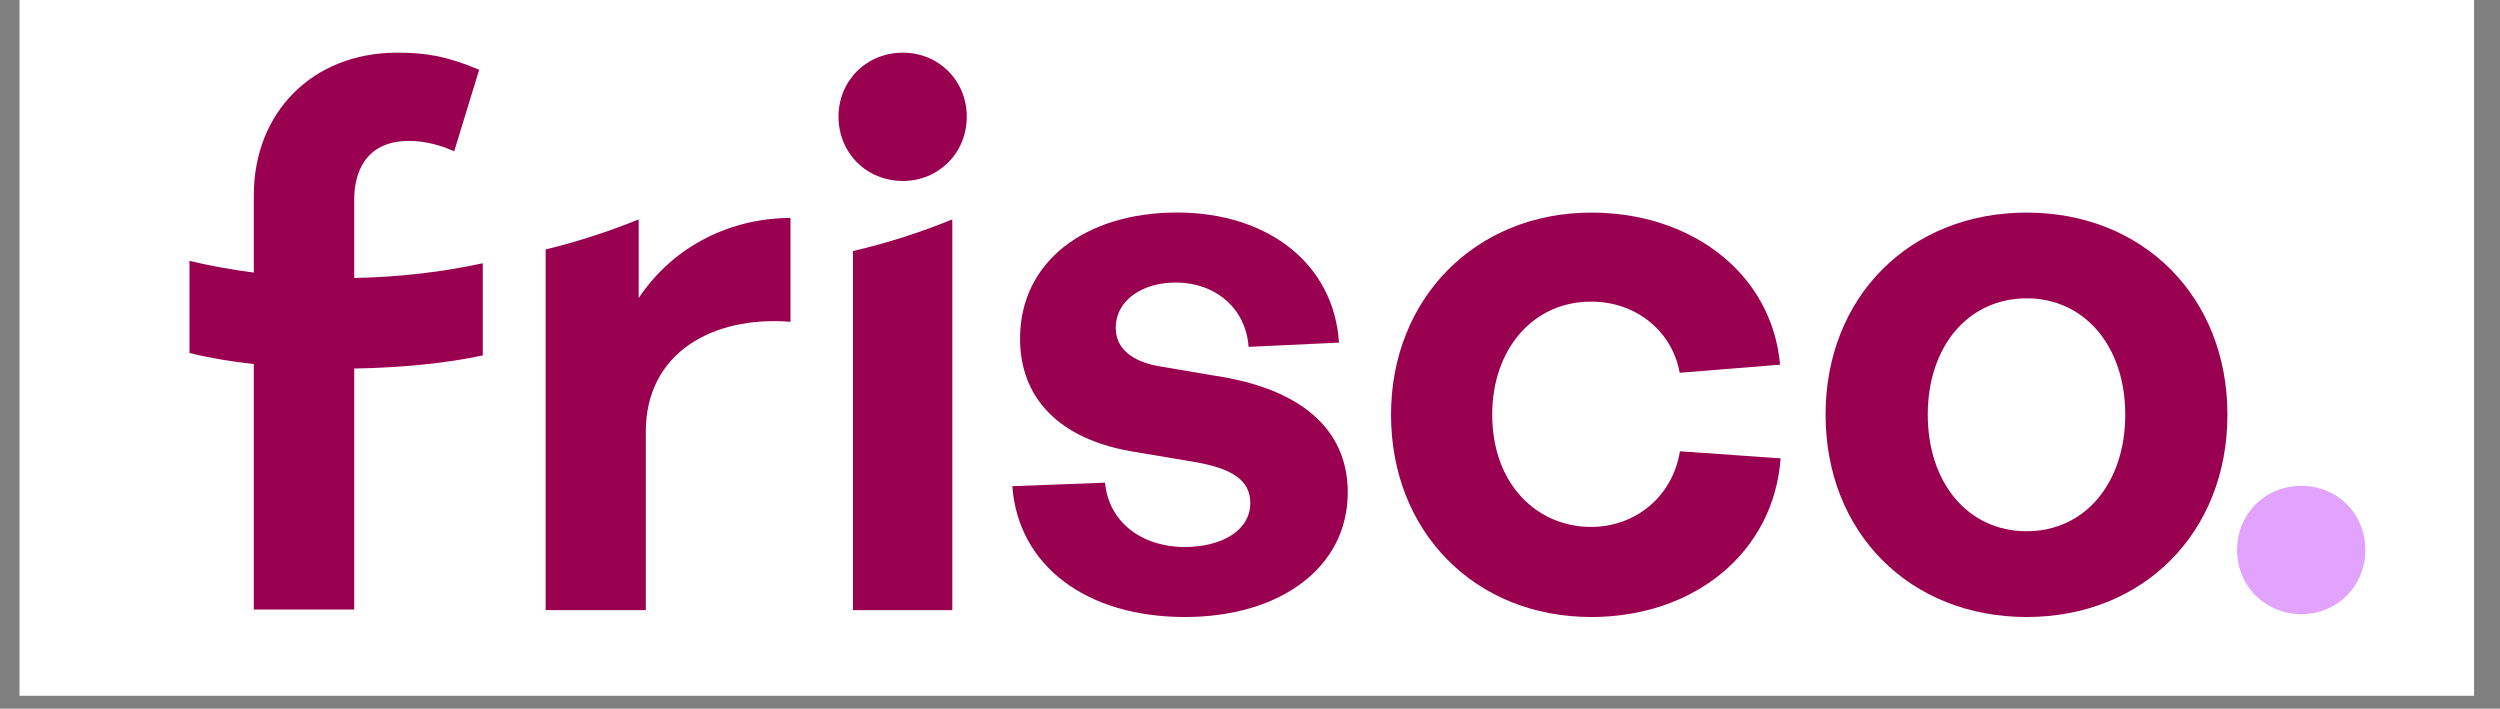 <svg xmlns="http://www.w3.org/2000/svg" xmlns:xlink="http://www.w3.org/1999/xlink" width="254" zoomAndPan="magnify" viewBox="0 0 190.5 54" height="72" preserveAspectRatio="xMidYMid meet" version="1.0"><rect x="0" y="0" width="190.5" height="54" fill="#808080" stroke="none"/><defs><clipPath id="c878c55101"><path d="M 1.488 0 L 188.523 0 L 188.523 53.02 L 1.488 53.02 Z M 1.488 0 " clip-rule="nonzero"/></clipPath><clipPath id="101d7da361"><path d="M 14.438 4.012 L 36.789 4.012 L 36.789 46.535 L 14.438 46.535 Z M 14.438 4.012 " clip-rule="nonzero"/></clipPath><clipPath id="b7abaab44b"><path d="M 26.992 15.18 C 26.992 13.414 27.664 10.738 31.176 10.738 C 32.391 10.738 33.648 11.082 34.609 11.531 L 36.512 5.316 C 34.086 4.289 32.453 4.012 30.277 4.012 C 23.742 4.012 19.34 8.641 19.34 14.867 L 19.34 20.77 C 17.684 20.555 16.043 20.262 14.438 19.879 L 14.438 26.898 C 15.922 27.27 17.586 27.547 19.34 27.742 L 19.34 46.492 L 26.992 46.492 L 26.992 28.082 C 30.578 28.023 34.051 27.676 36.789 27.082 L 36.789 20.059 C 33.703 20.734 30.379 21.117 26.992 21.18 Z M 26.992 15.18 " clip-rule="nonzero"/></clipPath><clipPath id="1e253d3361"><path d="M 41.578 16.609 L 60.309 16.609 L 60.309 46.496 L 41.578 46.496 Z M 41.578 16.609 " clip-rule="nonzero"/></clipPath><clipPath id="012a07b8c5"><path d="M 48.668 22.711 L 48.668 16.719 C 46.383 17.648 44.016 18.414 41.578 19.008 L 41.578 46.492 L 49.211 46.492 L 49.211 32.883 C 49.211 26.914 54.266 24.051 60.238 24.52 L 60.238 16.609 C 55.871 16.609 51.414 18.598 48.668 22.711 " clip-rule="nonzero"/></clipPath><clipPath id="6176e301d8"><path d="M 63.895 4.012 L 73.707 4.012 L 73.707 13.828 L 63.895 13.828 Z M 63.895 4.012 " clip-rule="nonzero"/></clipPath><clipPath id="cfffc8c993"><path d="M 68.797 4.012 C 66.031 4.012 63.895 6.148 63.895 8.887 C 63.895 11.652 66.031 13.789 68.797 13.789 C 71.531 13.789 73.668 11.652 73.668 8.887 C 73.668 6.148 71.531 4.012 68.797 4.012 " clip-rule="nonzero"/></clipPath><clipPath id="99e84c24e0"><path d="M 64.996 16.719 L 72.594 16.719 L 72.594 46.496 L 64.996 46.496 Z M 64.996 16.719 " clip-rule="nonzero"/></clipPath><clipPath id="a3da031f1d"><path d="M 64.996 46.492 L 72.566 46.492 L 72.566 16.719 C 70.133 17.711 67.602 18.523 64.996 19.129 Z M 64.996 46.492 " clip-rule="nonzero"/></clipPath><clipPath id="49654d7cdd"><path d="M 77.137 16.195 L 102.797 16.195 L 102.797 47.047 L 77.137 47.047 Z M 77.137 16.195 " clip-rule="nonzero"/></clipPath><clipPath id="b70aaed96f"><path d="M 92.594 28.633 L 88.246 27.895 C 86.289 27.531 85.02 26.582 85.02 24.988 C 85.02 22.859 87.07 21.531 89.578 21.531 C 92.691 21.531 94.949 23.562 95.141 26.43 L 102.031 26.109 C 101.652 20.125 96.641 16.195 89.691 16.195 C 82.699 16.195 77.727 19.938 77.727 25.805 C 77.727 30.211 80.574 33.551 86.652 34.465 L 91.02 35.203 C 93.832 35.68 95.273 36.57 95.273 38.32 C 95.273 40.465 93.035 41.68 90.297 41.68 C 86.957 41.68 84.488 39.762 84.203 36.781 L 77.137 37.047 C 77.594 43.121 82.777 47.016 90.297 47.016 C 97.512 47.016 102.699 43.273 102.699 37.52 C 102.699 32.621 99.016 29.602 92.594 28.633 " clip-rule="nonzero"/></clipPath><clipPath id="747f3b498e"><path d="M 105.996 16.199 L 135.684 16.199 L 135.684 47.047 L 105.996 47.047 Z M 105.996 16.199 " clip-rule="nonzero"/></clipPath><clipPath id="02d292f95d"><path d="M 121.242 40.152 C 117.148 40.152 113.707 36.922 113.707 31.598 C 113.707 26.602 116.82 22.984 121.242 22.984 C 124.684 22.984 127.422 25.238 127.992 28.406 L 135.641 27.789 C 135.027 20.867 128.926 16.199 121.258 16.199 C 112.453 16.199 105.996 22.734 105.996 31.598 C 105.996 40.535 112.398 47.016 121.258 47.016 C 129.043 47.016 135.152 42.156 135.684 34.926 L 128.012 34.387 C 127.434 37.914 124.551 40.152 121.242 40.152 " clip-rule="nonzero"/></clipPath><clipPath id="2ac79e0672"><path d="M 139.039 16.129 L 169.746 16.129 L 169.746 47.086 L 139.039 47.086 Z M 139.039 16.129 " clip-rule="nonzero"/></clipPath><clipPath id="e52394523f"><path d="M 154.43 40.48 C 149.969 40.48 146.895 36.809 146.895 31.598 C 146.895 26.406 149.969 22.734 154.43 22.734 C 158.871 22.734 161.945 26.406 161.945 31.598 C 161.945 36.809 158.871 40.48 154.43 40.48 M 154.43 16.199 C 145.531 16.199 139.109 22.621 139.109 31.598 C 139.109 40.594 145.531 47.016 154.43 47.016 C 163.309 47.016 169.73 40.594 169.73 31.598 C 169.73 22.621 163.312 16.199 154.43 16.199 " clip-rule="nonzero"/></clipPath><clipPath id="499ce2c9a9"><path d="M 170.375 37 L 180.316 37 L 180.316 46.836 L 170.375 46.836 Z M 170.375 37 " clip-rule="nonzero"/></clipPath><clipPath id="cd1f01010c"><path d="M 175.367 37.02 C 172.602 37.02 170.465 39.156 170.465 41.895 C 170.465 44.656 172.602 46.797 175.367 46.797 C 178.102 46.797 180.242 44.656 180.242 41.895 C 180.242 39.156 178.105 37.02 175.367 37.02 " clip-rule="nonzero"/></clipPath></defs><g clip-path="url(#c878c55101)"><path fill="#ffffff" d="M 1.488 0 L 188.523 0 L 188.523 53.02 L 1.488 53.02 Z M 1.488 0 " fill-opacity="1" fill-rule="nonzero"/></g><g clip-path="url(#101d7da361)"><g clip-path="url(#b7abaab44b)"><path fill="#9a0050" d="M 14.438 4.012 L 36.789 4.012 L 36.789 46.449 L 14.438 46.449 Z M 14.438 4.012 " fill-opacity="1" fill-rule="nonzero"/></g></g><g clip-path="url(#1e253d3361)"><g clip-path="url(#012a07b8c5)"><path fill="#9a0050" d="M 41.578 16.609 L 60.238 16.609 L 60.238 46.496 L 41.578 46.496 Z M 41.578 16.609 " fill-opacity="1" fill-rule="nonzero"/></g></g><g clip-path="url(#6176e301d8)"><g clip-path="url(#cfffc8c993)"><path fill="#9a0050" d="M 63.895 4.012 L 73.668 4.012 L 73.668 13.789 L 63.895 13.789 Z M 63.895 4.012 " fill-opacity="1" fill-rule="nonzero"/></g></g><g clip-path="url(#99e84c24e0)"><g clip-path="url(#a3da031f1d)"><path fill="#9a0050" d="M 64.996 16.719 L 72.566 16.719 L 72.566 46.496 L 64.996 46.496 Z M 64.996 16.719 " fill-opacity="1" fill-rule="nonzero"/></g></g><g clip-path="url(#49654d7cdd)"><g clip-path="url(#b70aaed96f)"><path fill="#9a0050" d="M 77.137 16.195 L 102.699 16.195 L 102.699 47.047 L 77.137 47.047 Z M 77.137 16.195 " fill-opacity="1" fill-rule="nonzero"/></g></g><g clip-path="url(#747f3b498e)"><g clip-path="url(#02d292f95d)"><path fill="#9a0050" d="M 105.996 16.199 L 135.684 16.199 L 135.684 47.047 L 105.996 47.047 Z M 105.996 16.199 " fill-opacity="1" fill-rule="nonzero"/></g></g><g clip-path="url(#2ac79e0672)"><g clip-path="url(#e52394523f)"><path fill="#9a0050" d="M 138.41 15.5 L 180.945 15.5 L 180.945 47.715 L 138.41 47.715 Z M 138.41 15.5 " fill-opacity="1" fill-rule="nonzero"/></g></g><g clip-path="url(#499ce2c9a9)"><g clip-path="url(#cd1f01010c)"><path fill="#e2a3ff" d="M 138.41 15.5 L 180.945 15.5 L 180.945 47.715 L 138.41 47.715 Z M 138.41 15.5 " fill-opacity="1" fill-rule="nonzero"/></g></g></svg>